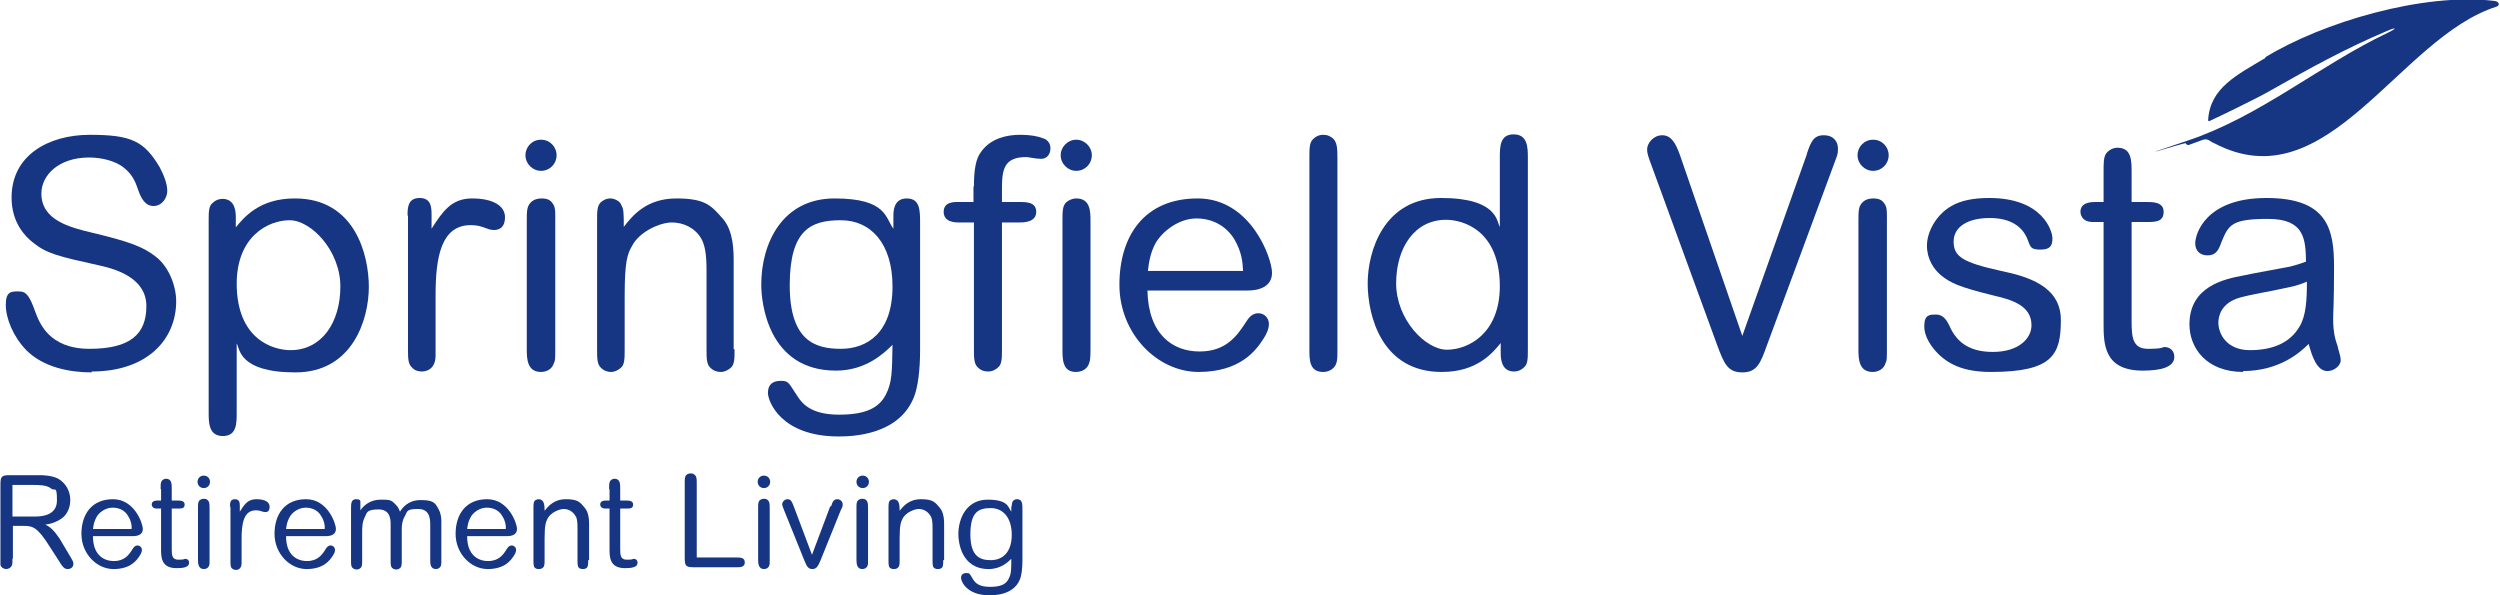 <?xml version="1.0" encoding="UTF-8"?><svg id="Layer_2" xmlns="http://www.w3.org/2000/svg" viewBox="0 0 561.9 133.8"><defs><style>.cls-1{fill:#163683;stroke-width:0px;}</style></defs><g id="Layer_1-2"><path class="cls-1" d="M20.6,83.7c-4.9,0-10.8-1.1-14.7-5-2.9-3-4.6-7.1-4.6-10.2s1.3-3,3-3,2.4,1.2,3.6,4.5c.9,2.4,3,8.4,12.2,8.4s12.8-3.3,12.8-9.6-6.8-8.3-10.4-9.1c-9.5-2.1-12-2.7-15.1-5.2-1.8-1.4-4.8-4.5-4.8-10.1,0-9.5,8.3-14.1,17.6-14.1s12.2,1.4,15.7,7.3c.9,1.7,1.7,3.7,1.7,5.3s-1.2,3.4-3.1,3.4-2.8-1.8-3.4-3.5c-.7-2.1-1.4-3.7-3.5-5.3-1.8-1.3-4.6-2.1-7.6-2.1-6.7,0-10.7,3.9-10.7,8.1,0,6,6.4,7.6,11.4,8.8,8.4,2,11.5,3.2,14.2,5.3,3.2,2.4,4.7,6.9,4.7,10.1,0,8.6-6.5,15.8-19,15.8Z"/><path class="cls-1" d="M66.3,44.6c13.5,0,16.6,12.7,16.6,19.9s-3.6,19.2-16.5,19.2-12.5-5.5-13.2-6.5v15.5c0,2.5,0,5.3-3.1,5.3s-3.2-2.8-3.2-5.2v-43.1c0-2.1,0-3.4.9-4.1.6-.6,1.4-.9,2.2-.9,3,0,3,3.2,3,4.2v2.2c1.8-2.2,5.3-6.5,13.2-6.5ZM53.2,63.7c0,12.7,8.3,15,12.1,15,7,0,11.2-6.2,11.2-14.3s-6.6-14.9-11.4-14.9-11.9,3.6-11.9,14.3Z"/><path class="cls-1" d="M91.6,48.5c0-1.7,0-4,2.7-4s2.7,2.2,2.7,4v2.9c2.5-3.9,4.5-6.8,9.1-6.8s7.4,1.6,7.4,4.2-1.6,2.9-2.5,2.9c-1.6,0-2.4-1.1-5.2-1.1-6.7,0-7.9,7.3-7.9,15.8v13.5c0,3.2-2.2,3.6-3.1,3.6s-1.7-.3-2.2-.9c-.9-.8-.9-2.1-.9-4.2v-30Z"/><path class="cls-1" d="M121.6,38.4c-1.9,0-3.5-1.6-3.5-3.5s1.5-3.5,3.5-3.5,3.5,1.6,3.5,3.5-1.5,3.5-3.5,3.5ZM124.8,78.5c0,2,0,2.6-.3,3.1-.4,1.4-1.7,2-2.9,2-3.1,0-3.2-2.9-3.2-5.1v-28.8c0-2.2,0-3.3.9-4.2.6-.6,1.4-.9,2.4-.9,1.7,0,2.2.6,2.7,1.4s.4,2.4.4,3.7v28.8Z"/><path class="cls-1" d="M165.1,78.5c0,2.1,0,3.5-.9,4.2-.6.5-1.3.9-2.2.9s-1.7-.3-2.3-.9c-.9-.8-.9-2.2-.9-4.2v-17.8c0-3.7-.4-5.7-1.2-7.1-1.4-2.4-4-3.6-6.6-3.6s-7.2,2-8.9,5.2c-1.1,1.9-1.7,3.5-1.7,11.4v11.9c0,2.1,0,3.5-.9,4.2-.6.5-1.3.9-2.2.9s-1.7-.4-2.2-.9c-.9-.8-.9-2.2-.9-4.2v-28.9c0-2,0-3.3.8-4.1.4-.4,1.2-.9,2.2-.9s2.2.7,2.4,1.4c.6,1,.6,1.9.6,5,1.9-2.5,5.1-6.4,11.8-6.4s7.9,1.7,10.5,4.6c2.4,2.8,2.4,7.3,2.4,9.7v19.6Z"/><path class="cls-1" d="M200.8,48.5c0-.9,0-3.9,3-3.9s3,2.7,3,5.6v28.5c0,4.5-.5,8.4-1.4,10.6-3.4,8.5-13.8,8.8-16.9,8.8-13,0-15.9-7.9-15.9-9.8s1.1-2.7,2.9-2.7,1.7.4,3.7,3.4c1.2,1.9,3.3,4.2,9.4,4.2s9-1.6,10.5-4.5c1.4-2.7,1.4-5.1,1.5-11.2-1.9,1.9-6,5.8-12.7,5.8-15.4,0-16.8-15.5-16.8-19.3,0-9.3,4.7-19.4,16.5-19.4s11.4,4.5,13.2,6.8v-2.9ZM200.6,64.4c0-9.7-4.9-14.9-11.6-14.9s-11.5,2.1-11.5,14.6,5.7,14.3,11.5,14.3,11.6-3.5,11.6-14Z"/><path class="cls-1" d="M218.9,41.9c0-3.7.4-6.3,1.7-7.9,2.2-3,5.9-3.7,8.6-3.7s4.3.4,5.3.8c.4.1,1.6.7,1.6,2.2s-.9,2.4-2.1,2.4-2.9-.4-3.3-.4c-5,0-5.5,2.7-5.5,7.1v3h4c1.4,0,3.7,0,3.7,2.2s-2.4,2.4-3.7,2.4h-4v28.4c0,2.1,0,3.5-.9,4.2-.4.4-1.2.9-2.2.9s-1.7-.3-2.3-.9c-.9-.8-.9-2.2-.9-4.2v-28.4h-3.4c-.7,0-3.4,0-3.4-2.4s2.7-2.2,3.5-2.2h3.2v-3.5ZM241.9,38.4c-1.9,0-3.5-1.6-3.5-3.5s1.6-3.5,3.5-3.5,3.5,1.6,3.5,3.5-1.5,3.5-3.5,3.5ZM245.1,78.5c0,2-.1,2.6-.3,3.1-.4,1.4-1.7,2-3,2-3,0-3-2.9-3-5.1v-28.8c0-2.2,0-3.3.8-4.2.6-.5,1.4-.9,2.3-.9,3.2,0,3.2,3,3.2,5.1v28.8Z"/><path class="cls-1" d="M257.9,65.3c.2,10,5.8,13.7,11.7,13.7s8.4-3.4,10.5-6.7c.4-.6,1.2-1.9,2.7-1.9s2.4,1.2,2.4,2.4-.6,2.4-1.2,3.3c-1.7,2.7-5.3,7.5-14.6,7.5s-17.8-8.6-17.8-19.6,5.6-19.4,17.6-19.4,16.7,13.5,16.7,16.7-3,4-5.5,4h-22.4ZM279.4,61c-.1-2.1-.3-4.3-1.9-7.1-1.6-2.7-4.5-4.8-8.6-4.8s-7.8,3.1-9.2,5.6c-1.2,2.2-1.5,4.5-1.7,6.2h21.5Z"/><path class="cls-1" d="M300.6,78.5c0,2.2,0,3.3-.9,4.2-.5.5-1.3.9-2.3.9-3.1,0-3.1-2.7-3.1-5.1v-43c0-2.2,0-3.4.8-4.2.5-.5,1.2-1,2.3-1s1.7.4,2.3.9c.8.9.9,2.1.9,4.2v43Z"/><path class="cls-1" d="M324,83.6c-13.5,0-16.6-12.7-16.6-19.9s3.6-19.2,16.5-19.2,12.5,5.5,13.2,6.5v-15.5c0-2.5,0-5.3,3.1-5.3s3.2,2.8,3.2,5.2v43.1c0,2.1,0,3.4-.9,4.1-.6.6-1.4.9-2.2.9-3,0-3-3.2-3-4.2v-2.2c-1.8,2.2-5.3,6.5-13.2,6.5ZM337.1,64.4c0-12.7-8.3-15-12.1-15-7,0-11.2,6.2-11.2,14.3s6.6,14.9,11.4,14.9,11.9-3.6,11.9-14.3Z"/><path class="cls-1" d="M406.1,34.6c.9-2.7,1.5-4.2,3.8-4.2s3.2,1.5,3.2,3-.2,1.5-.9,3.5l-15.1,40.8c-1.4,3.9-2.2,6-5.5,6s-4.1-2-5.6-6l-14.8-40.5c-.7-1.9-1-2.7-1-3.6,0-1.4,1.4-3.2,3.4-3.2s3,1.7,4,4.5l14,40.6,14.5-40.8Z"/><path class="cls-1" d="M421,38.4c-1.9,0-3.5-1.6-3.5-3.5s1.5-3.5,3.5-3.5,3.5,1.6,3.5,3.5-1.5,3.5-3.5,3.5ZM424.1,78.5c0,2,0,2.6-.3,3.1-.4,1.4-1.7,2-2.9,2-3.1,0-3.2-2.9-3.2-5.1v-28.8c0-2.2,0-3.3.9-4.2.6-.6,1.4-.9,2.4-.9,1.7,0,2.2.6,2.7,1.4s.4,2.4.4,3.7v28.8Z"/><path class="cls-1" d="M447.5,83.6c-5.6,0-9.1-1.4-11.8-4-1.4-1.4-3.2-3.7-3.2-6.3s1.2-2.6,2.7-2.6,2.3,1.2,2.9,2.4c1.4,3.3,4,6,9.8,6s8.7-3,8.7-6c0-4.6-4.8-5.8-8.6-6.7-7.7-1.9-9.6-2.8-11.7-4.5-1.7-1.4-3.2-3.7-3.2-6.7s2-6.9,5.5-8.9c2.1-1.2,4.8-1.8,8.5-1.8,12.2,0,14.2,7.6,14.2,9s-.2,2.6-2.7,2.6-2.2-.8-3.1-2.8c-1.1-2.3-3.5-4.3-8.3-4.3s-8.1,1.9-8.1,5.3,2.1,4.7,10.7,6.6c5.7,1.2,13.4,3.3,13.4,11s-1.7,11.7-15.7,11.7Z"/><path class="cls-1" d="M472.8,39.1c0-2.7,0-3.5.5-4.5.4-.6,1.4-1.4,2.6-1.4,3.2,0,3.2,2.9,3.2,5.5v6.7h3.3c1.5,0,3.9,0,3.9,2.2s-1.7,2.3-3.7,2.3h-3.5v22.2c0,3.7.2,6.3,3.7,6.3s3.2-.4,3.7-.4c1.2,0,2.2.8,2.2,2.2,0,2.4-3.2,3.1-7.1,3.1-8.8,0-8.8-6.1-8.8-10.7v-22.7h-2.4c-2.8,0-2.8-2.2-2.8-2.3,0-2.2,2.6-2.2,3.4-2.2h1.8v-6.3Z"/><path class="cls-1" d="M504.2,83.6c-8.3,0-12.1-5.4-12.1-10.7,0-8.5,7.8-10.2,12.2-11,1.7-.4,9.1-1.7,10.5-2,1.1-.3,1.9-.5,3.5-1.1-.1-5-.3-9.6-8.5-9.6s-8.9,1.3-10.5,5.2c-.6,1.7-1.2,3-3.1,3s-2.8-1.2-2.8-2.7c0-2.2,2.4-10.2,16-10.2s15.2,6.8,15.2,15.4-.2,10.1-.2,11.7c0,3.5.6,5,1,6.2,0,.4.7,2.1.7,3.2s-1.4,2.4-3,2.4c-2.4,0-3.5-3.5-4.2-6.1-1.9,1.9-6.6,6.1-14.8,6.1ZM514.3,64.6c-4.5,1-8,1.5-10.9,2.3-4.2,1.2-4.8,4.2-4.8,5.6,0,2.6,1.9,6.2,7.1,6.2s9.1-1.7,11.2-5.4c1.4-2.4,1.6-5.8,1.6-10-.9.4-2.2.9-4.2,1.3Z"/><path class="cls-1" d="M2.8,125.6c0,.8,0,1.1-.1,1.4-.2.6-.8.9-1.3.9s-1.1-.3-1.3-.9c0-.3,0-.9,0-1.4v-16.5c0-2.1.2-2.3,2.3-2.3h6.6c.3,0,2.6,0,4.1.8,1.7,1,2.7,2.8,2.7,4.8s-1,3.5-1.9,4.1c-1.4,1-2.8,1.3-3.7,1.4.6.3,1.4.8,2.2,1.8.4.6,1.1,1.4,1.2,1.7l1.9,3.2c.9,1.5,1,1.7,1,2.1,0,.8-.6,1.2-1.3,1.2s-1.1-.4-2-1.9l-2-3.1c-2.8-4.5-3.9-4.7-5.9-4.7h-2.4v7.3ZM2.8,109v7.1h4.8c1.3,0,5.2,0,5.2-3.6s-.5-2-1.3-2.7c-1-.8-2.8-.8-3.8-.8H2.8Z"/><path class="cls-1" d="M20.9,120.6c0,4,2.3,5.5,4.7,5.5s3.4-1.4,4.2-2.7c.2-.3.5-.8,1.1-.8s1,.5,1,1-.3,1-.5,1.3c-.7,1.1-2.1,3-5.9,3s-7.2-3.5-7.2-7.9,2.3-7.8,7.1-7.8,6.7,5.4,6.7,6.7-1.2,1.6-2.2,1.6h-9ZM29.6,118.8c0-.8-.1-1.7-.8-2.8-.6-1.1-1.8-1.9-3.5-1.9s-3.2,1.2-3.7,2.3c-.5.9-.6,1.8-.7,2.5h8.6Z"/><path class="cls-1" d="M36.1,110c0-1.1,0-1.4.2-1.8.1-.3.6-.6,1-.6,1.3,0,1.3,1.2,1.3,2.2v2.7h1.3c.6,0,1.6,0,1.6.9s-.7.9-1.5.9h-1.4v8.9c0,1.5,0,2.6,1.5,2.6s1.3-.2,1.5-.2c.5,0,.9.3.9.9,0,1-1.3,1.2-2.8,1.2-3.5,0-3.5-2.5-3.5-4.3v-9.1h-1c-1.1,0-1.1-.9-1.1-.9,0-.9,1-.9,1.4-.9h.7v-2.6Z"/><path class="cls-1" d="M45.8,109.7c-.8,0-1.4-.6-1.4-1.4s.6-1.4,1.4-1.4,1.4.6,1.4,1.4-.6,1.4-1.4,1.4ZM47.1,125.9c0,.8,0,1-.1,1.2-.2.6-.7.8-1.2.8-1.2,0-1.3-1.2-1.3-2.1v-11.6c0-.9,0-1.3.3-1.7.2-.2.6-.4,1-.4.7,0,.9.3,1.1.6.2.3.2,1,.2,1.5v11.6Z"/><path class="cls-1" d="M51.7,113.8c0-.7,0-1.6,1.1-1.6s1.1.9,1.1,1.6v1.2c1-1.6,1.8-2.8,3.7-2.8s3,.6,3,1.7-.6,1.2-1,1.2c-.6,0-1-.4-2.1-.4-2.7,0-3.2,2.9-3.2,6.4v5.5c0,1.3-.9,1.5-1.2,1.5s-.7-.1-.9-.3c-.4-.3-.4-.8-.4-1.7v-12.1Z"/><path class="cls-1" d="M64.3,120.6c0,4,2.3,5.5,4.7,5.5s3.4-1.4,4.2-2.7c.2-.3.5-.8,1.1-.8s1,.5,1,1-.3,1-.5,1.3c-.7,1.1-2.1,3-5.9,3s-7.2-3.5-7.2-7.9,2.3-7.8,7.1-7.8,6.7,5.4,6.7,6.7-1.2,1.6-2.2,1.6h-9ZM73,118.8c0-.8-.1-1.7-.8-2.8-.6-1.1-1.8-1.9-3.5-1.9s-3.2,1.2-3.7,2.3c-.5.9-.6,1.8-.7,2.5h8.6Z"/><path class="cls-1" d="M99.2,125.8c0,.9,0,1.4-.3,1.7-.2.2-.5.4-.9.4-1.3,0-1.3-1.2-1.3-2.1v-7.7c0-1.3,0-3.7-2.7-3.7s-2.4.5-3,1.6c-.6,1-.7,2-.7,2.9v7c0,.9,0,1.4-.3,1.7-.2.2-.5.4-.9.4s-.7-.1-1-.4c-.3-.3-.3-.8-.3-1.7v-8c0-1,0-3.4-2.7-3.4s-2.6.7-3.1,1.7c-.6,1.2-.6,2.3-.6,3.6v6.1c0,.9,0,1.4-.3,1.7-.2.2-.5.4-.9.4s-.7-.1-1-.4c-.3-.3-.3-.8-.3-1.7v-11.6c0-1,0-2.1,1.1-2.1s1,.4,1,.8c0,.3,0,.5,0,1.7.9-1.3,2.4-2.4,4.6-2.4s2.4.1,3.5,1.3c.5.5.6,1,.8,1.4.5-.8,1.8-2.6,4.6-2.6s3.3.5,4.1,2.1c.6,1.1.6,2.2.6,2.9v8.6Z"/><path class="cls-1" d="M105,120.6c0,4,2.3,5.5,4.7,5.5s3.4-1.4,4.2-2.7c.2-.3.5-.8,1.1-.8s1,.5,1,1-.3,1-.5,1.3c-.7,1.1-2.1,3-5.9,3s-7.2-3.5-7.2-7.9,2.3-7.8,7.1-7.8,6.7,5.4,6.7,6.7-1.2,1.6-2.2,1.6h-9ZM113.7,118.8c0-.8-.1-1.7-.8-2.8-.6-1.1-1.8-1.9-3.5-1.9s-3.2,1.2-3.7,2.3c-.5.9-.6,1.8-.7,2.5h8.6Z"/><path class="cls-1" d="M132.2,125.9c0,.8,0,1.4-.3,1.7-.2.2-.5.3-.9.3s-.7-.1-.9-.3c-.3-.3-.3-.9-.3-1.7v-7.2c0-1.5-.1-2.3-.5-2.8-.6-1-1.6-1.5-2.6-1.5s-2.9.8-3.6,2.1c-.4.8-.7,1.4-.7,4.6v4.8c0,.8,0,1.4-.4,1.7-.2.2-.5.3-.9.3s-.7-.1-.9-.3c-.3-.3-.3-.9-.3-1.7v-11.7c0-.8,0-1.3.3-1.7.2-.1.5-.3.9-.3s.9.3,1,.6c.2.4.3.8.3,2,.8-1,2.1-2.6,4.8-2.6s3.2.7,4.2,1.9c1,1.1,1,3,1,3.9v7.9Z"/><path class="cls-1" d="M136.9,110c0-1.1,0-1.4.2-1.8.1-.3.6-.6,1-.6,1.3,0,1.3,1.2,1.3,2.2v2.7h1.3c.6,0,1.6,0,1.6.9s-.7.9-1.5.9h-1.4v8.9c0,1.5,0,2.6,1.5,2.6s1.3-.2,1.5-.2c.5,0,.9.3.9.9,0,1-1.3,1.2-2.8,1.2-3.5,0-3.5-2.5-3.5-4.3v-9.1h-1c-1.1,0-1.1-.9-1.1-.9,0-.9,1-.9,1.4-.9h.7v-2.6Z"/><path class="cls-1" d="M165.5,125.3c.9,0,1.9,0,1.9,1.1s-1,1.1-1.9,1.1h-9.3c-2.1,0-2.3-.2-2.3-2.3v-16.5c0-1,0-1.5.3-1.9.2-.2.6-.4,1-.4s.8.1,1,.4c.4.3.4.9.4,1.9v16.6h8.8Z"/><path class="cls-1" d="M171.7,109.7c-.8,0-1.4-.6-1.4-1.4s.6-1.4,1.4-1.4,1.4.6,1.4,1.4-.6,1.4-1.4,1.4ZM173,125.9c0,.8,0,1-.1,1.2-.2.6-.7.8-1.2.8-1.2,0-1.3-1.2-1.3-2.1v-11.6c0-.9,0-1.3.3-1.7.2-.2.6-.4,1-.4.7,0,.9.3,1.1.6.2.3.2,1,.2,1.5v11.6Z"/><path class="cls-1" d="M186.8,113.8c.3-1,.6-1.6,1.4-1.6s1.2.7,1.2,1.1,0,.6-.4,1.3l-4.6,11.4c-.5,1.1-.8,1.9-1.8,1.9s-1.3-.7-1.8-1.9l-4.6-11.4c-.3-.8-.4-1-.4-1.3s.4-1.1,1.2-1.1,1,.6,1.4,1.6l4.1,10.9,4.1-10.9Z"/><path class="cls-1" d="M193.9,109.7c-.8,0-1.4-.6-1.4-1.4s.6-1.4,1.4-1.4,1.4.6,1.4,1.4-.6,1.4-1.4,1.4ZM195.1,125.9c0,.8,0,1-.1,1.2-.2.6-.7.8-1.2.8-1.2,0-1.3-1.2-1.3-2.1v-11.6c0-.9,0-1.3.3-1.7.2-.2.6-.4,1-.4.7,0,.9.3,1.1.6.2.3.2,1,.2,1.5v11.6Z"/><path class="cls-1" d="M212,125.9c0,.8,0,1.4-.3,1.7-.2.2-.5.3-.9.3s-.7-.1-.9-.3c-.3-.3-.3-.9-.3-1.7v-7.2c0-1.5-.1-2.3-.5-2.8-.6-1-1.6-1.5-2.6-1.5s-2.9.8-3.6,2.1c-.4.8-.7,1.4-.7,4.6v4.8c0,.8,0,1.4-.4,1.7-.2.2-.5.3-.9.3s-.7-.1-.9-.3c-.3-.3-.3-.9-.3-1.7v-11.7c0-.8,0-1.3.3-1.7.2-.1.5-.3.9-.3s.9.3,1,.6c.2.4.3.8.3,2,.8-1,2.1-2.6,4.8-2.6s3.2.7,4.2,1.9c1,1.1,1,3,1,3.9v7.9Z"/><path class="cls-1" d="M227.4,113.8c0-.4,0-1.6,1.2-1.6s1.2,1.1,1.2,2.3v11.5c0,1.8-.2,3.4-.6,4.3-1.4,3.4-5.6,3.5-6.8,3.5-5.2,0-6.4-3.2-6.4-3.9s.4-1.1,1.2-1.1.7.1,1.5,1.4c.5.8,1.3,1.7,3.8,1.7s3.6-.6,4.2-1.8c.6-1.1.6-2.1.6-4.5-.8.8-2.4,2.3-5.1,2.3-6.2,0-6.8-6.2-6.8-7.8,0-3.7,1.9-7.8,6.6-7.8s4.6,1.8,5.3,2.7v-1.2ZM227.4,120.2c0-3.9-2-6-4.7-6s-4.6.8-4.6,5.9,2.3,5.8,4.6,5.8,4.7-1.4,4.7-5.7Z"/><path class="cls-1" d="M509.2,13c-6.3,3.8-12.5,6.7-12.9,14,0,.2.2.3.3.2,1.8-.8,10.9-5.2,13.8-6.9,8.8-5,16.6-9.3,26-13.3,2.3-1,2.5-.7.2.4-15.3,7.3-28.7,18.8-44.9,24.2s-.4.3-.4.6,0,0,0,0c0,.3.4.4.6.4.6-.2,2.7-1,3-1.1.5-.2,1.1-.3,1.7.1s.8.5,1.1.6c25.4,13.4,41.4-23.7,63.4-30.7.9-.3.6-1.2-.5-1.3-16-1.9-38.6,4.8-51.5,12.7Z"/></g></svg>